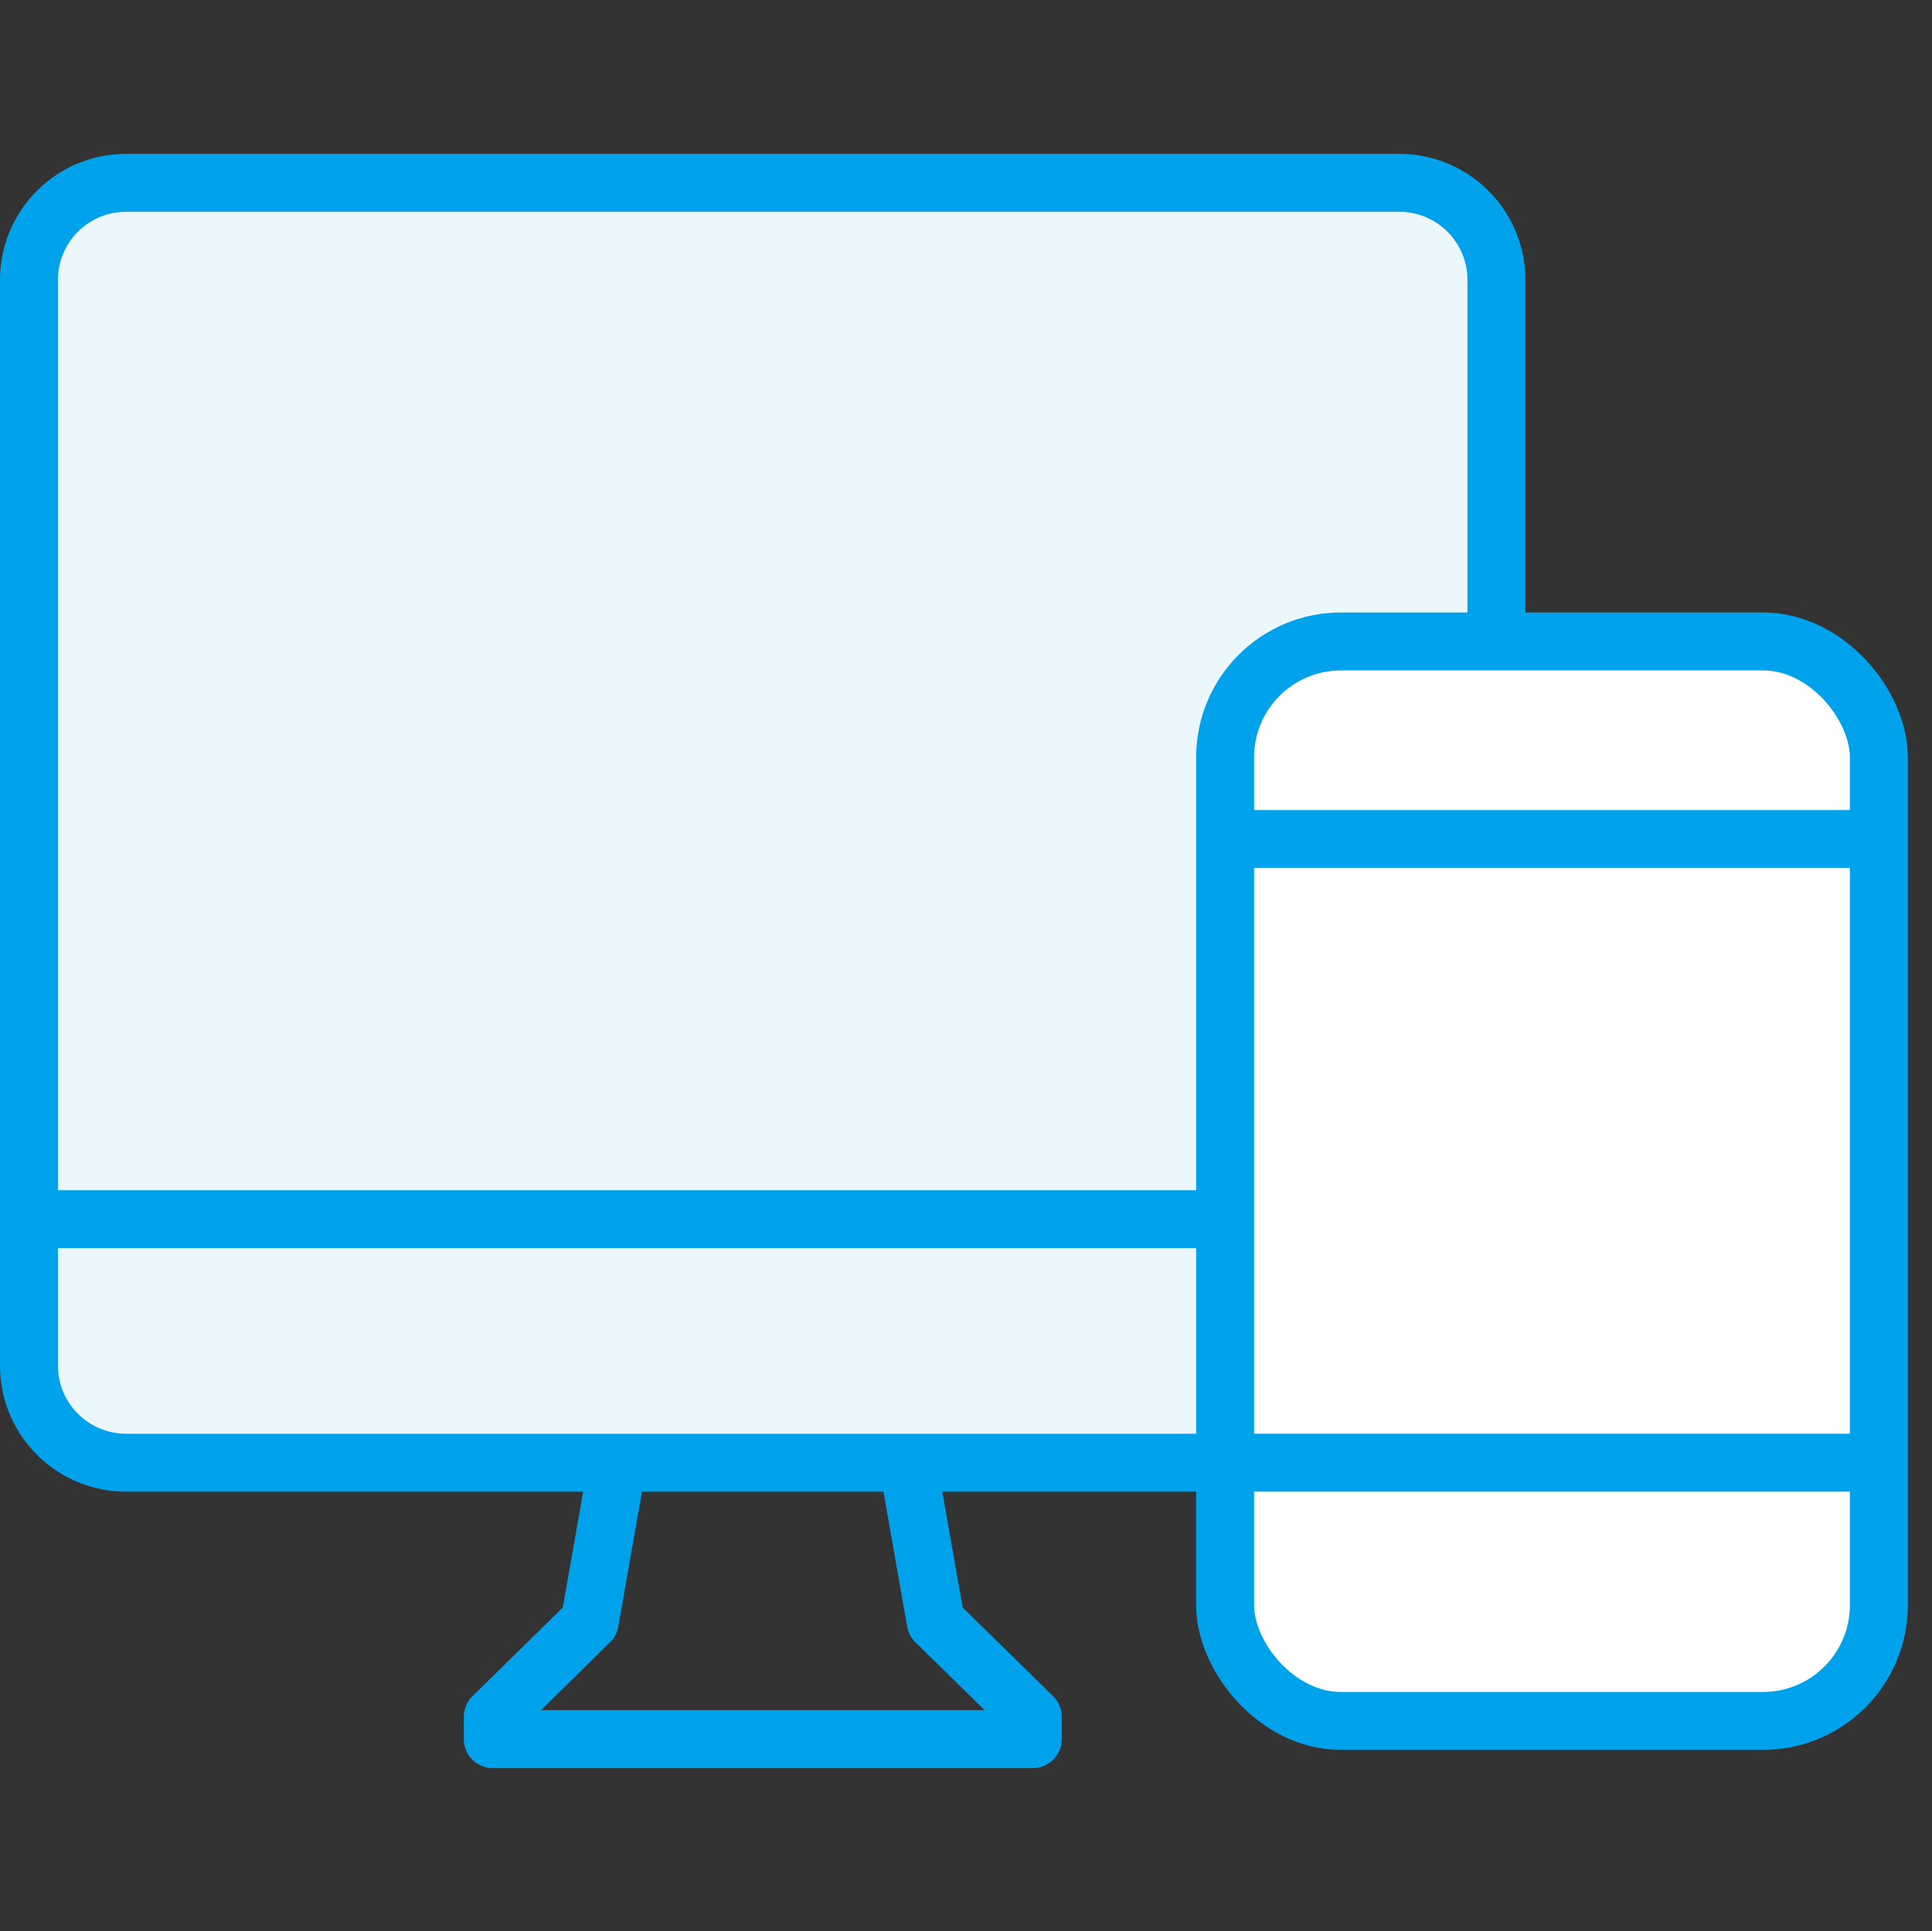 <svg xmlns="http://www.w3.org/2000/svg" width="50.016" height="50" viewBox="0 0 50.016 50">
  <rect x="0" y="0" width="50.016" height="50" fill="#333333" stroke="none"/>
  <g id="グループ_2492" data-name="グループ 2492" transform="translate(-1050.984 -4851)">
    <rect id="長方形_7084" data-name="長方形 7084" width="50" height="50" transform="translate(1051 4851)" fill="#c55b5b" opacity="0"/>
    <g id="グループ_1108" data-name="グループ 1108" transform="translate(-12897 32.153)">
      <g id="グループ_1071" data-name="グループ 1071" transform="translate(13948 4822.847)">
        <path id="パス_2248" data-name="パス 2248" d="M63.091,158.392l-.681,3.875L59.9,164.732v.577h13.98v-.577l-2.513-2.465-.681-3.876" transform="translate(-47.159 -124.281)" fill="none" stroke="#00a3eb" stroke-linecap="round" stroke-linejoin="round" stroke-miterlimit="10" stroke-width="1.5"/>
        <path id="パス_2249" data-name="パス 2249" d="M34.131,36.587H5.964A2.514,2.514,0,0,1,3.45,34.072V5.964A2.514,2.514,0,0,1,5.964,3.45H38.926A2.514,2.514,0,0,1,41.44,5.964v9.144" transform="translate(-2.716 -2.716)" fill="#ebf7fb" stroke="#00a3eb" stroke-linecap="round" stroke-miterlimit="10" stroke-width="1.5"/>
        <line id="線_21" data-name="線 21" x2="30.858" transform="translate(0.734 27.566)" fill="none" stroke="#00a3eb" stroke-linecap="round" stroke-miterlimit="10" stroke-width="1.5"/>
        <rect id="長方形_6614" data-name="長方形 6614" width="49.357" height="41.336" fill="none"/>
        <rect id="長方形_6613" data-name="長方形 6613" width="16.924" height="27.949" rx="3" transform="translate(31.7 12.608)" fill="#fff" stroke="#00a3eb" stroke-miterlimit="10" stroke-width="1.5"/>
        <line id="線_19" data-name="線 19" x2="16.924" transform="translate(31.7 17.723)" fill="none" stroke="#00a3eb" stroke-miterlimit="10" stroke-width="1.5"/>
        <line id="線_20" data-name="線 20" x2="16.924" transform="translate(31.7 33.87)" fill="none" stroke="#00a3eb" stroke-miterlimit="10" stroke-width="1.5"/>
      </g>
    </g>
  </g>
</svg>
